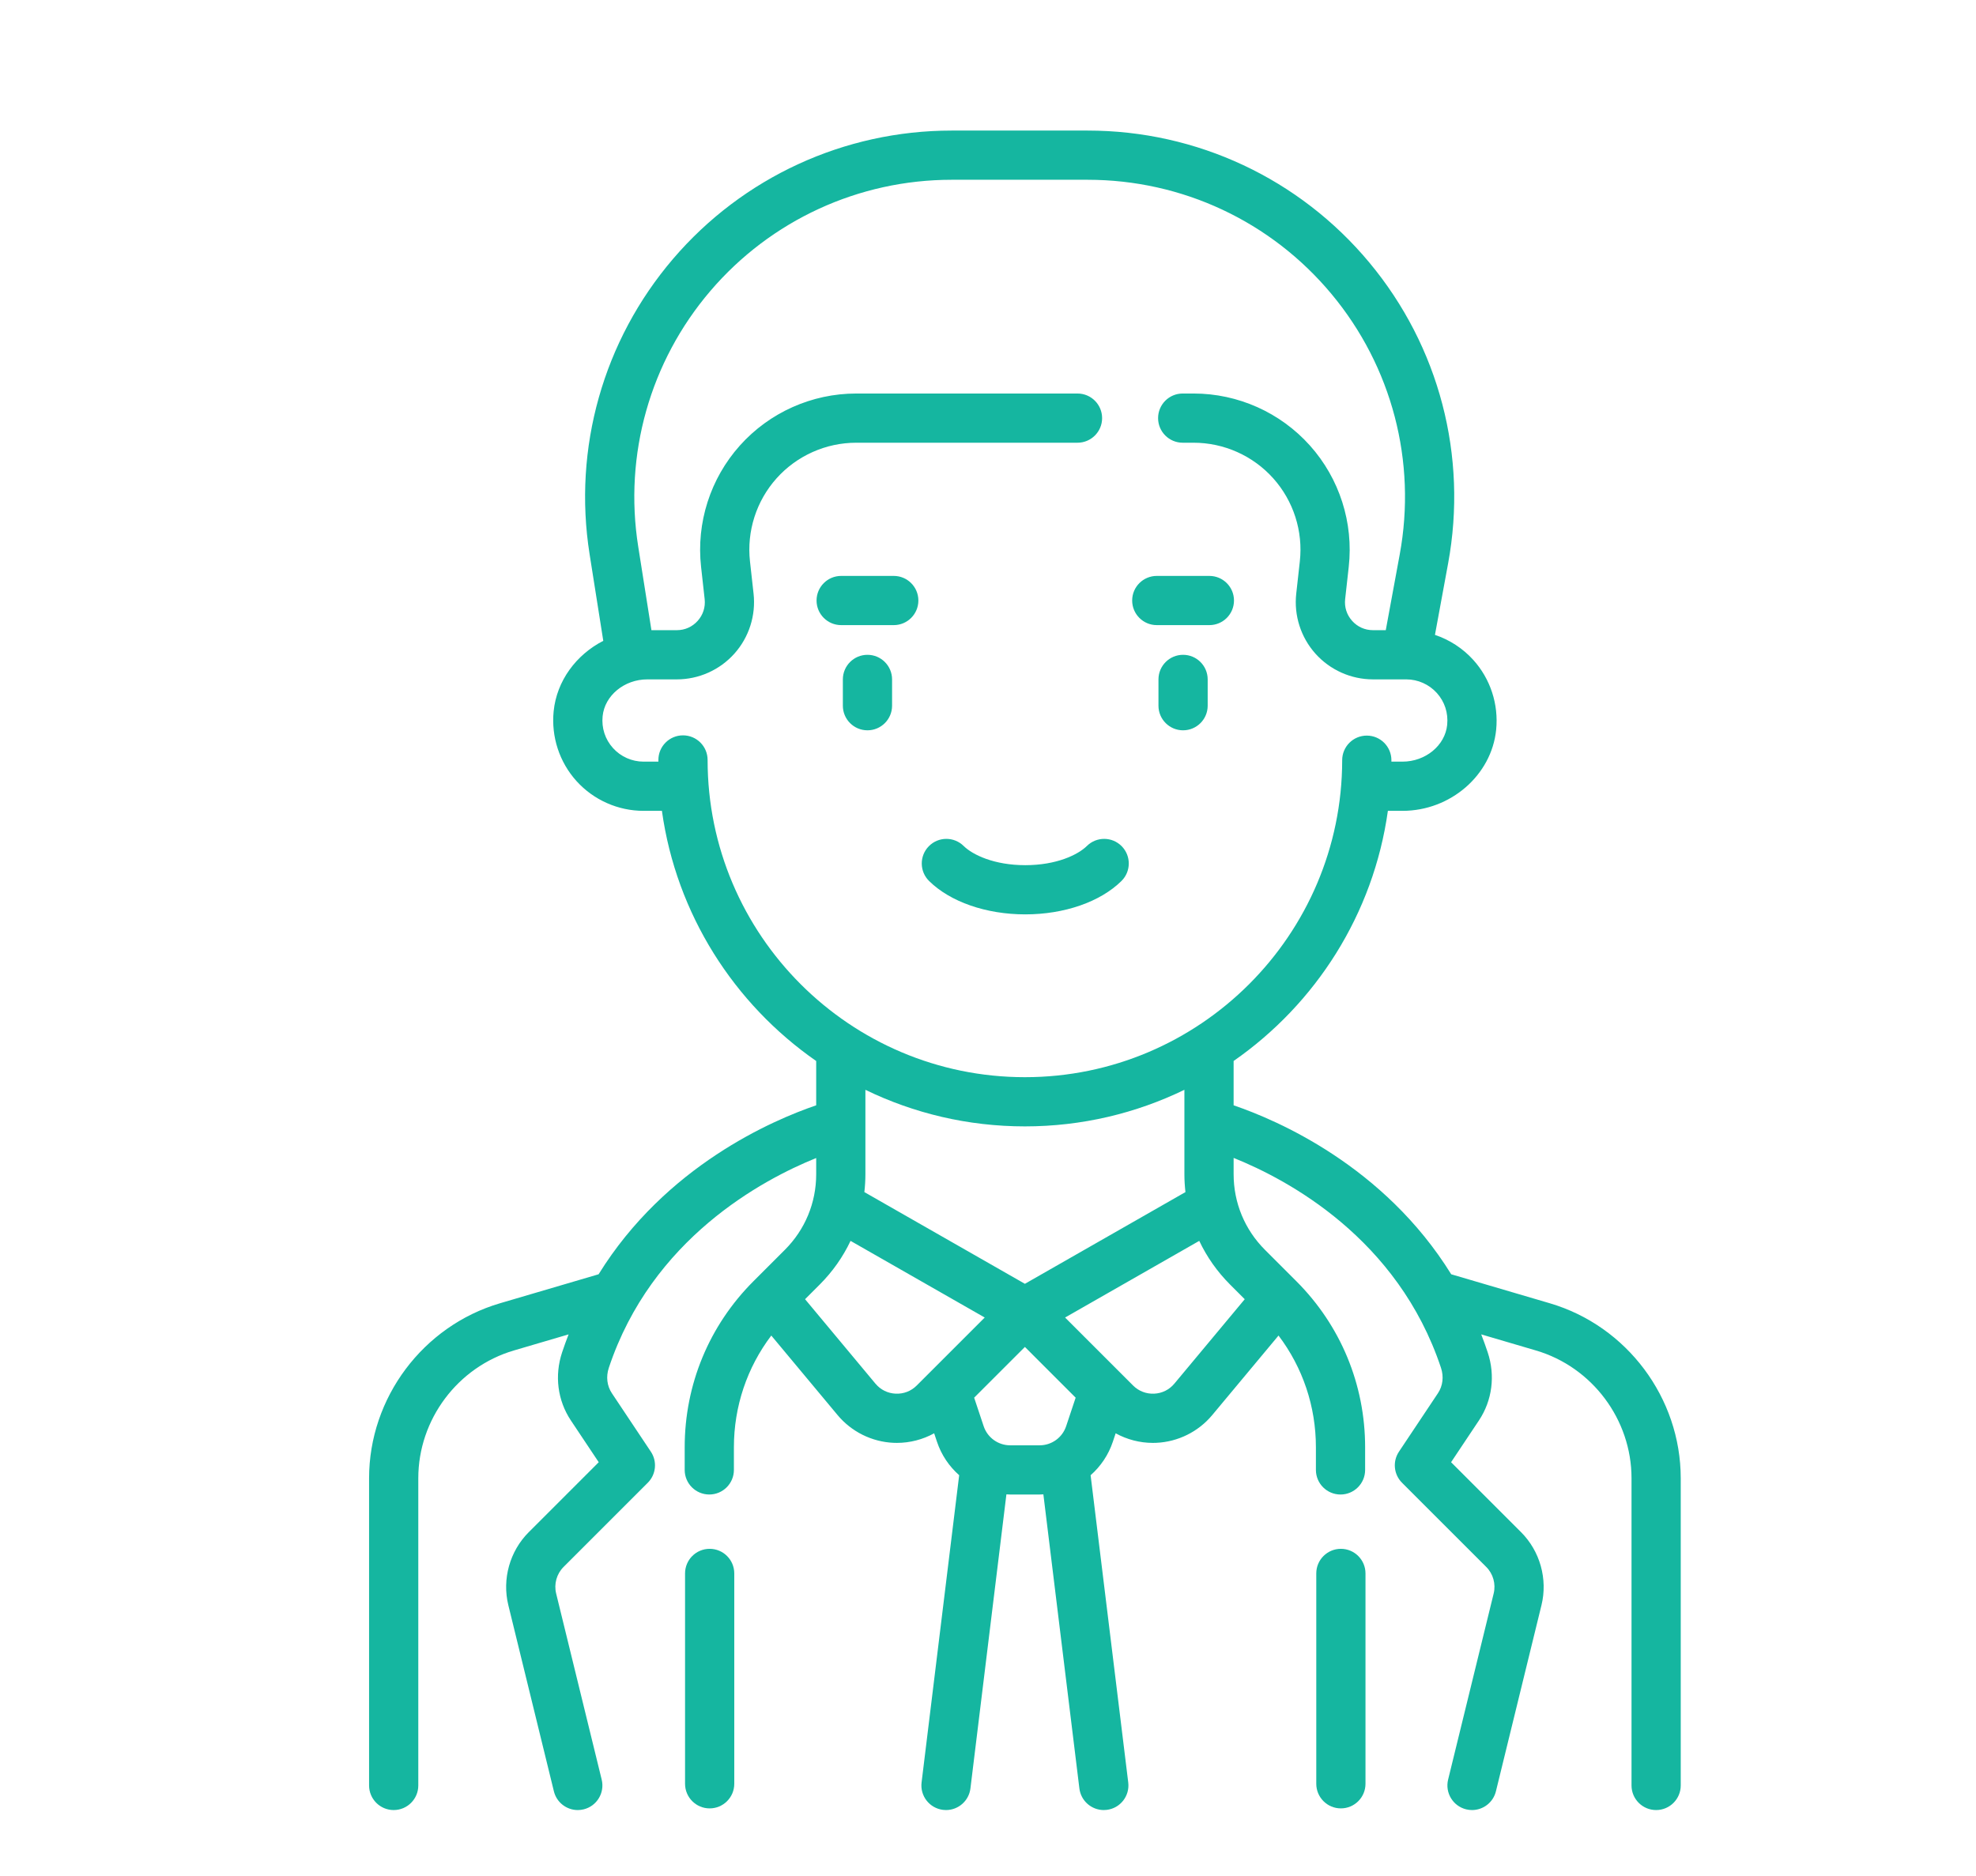<svg width="696" height="661" viewBox="0 0 696 661" fill="none" xmlns="http://www.w3.org/2000/svg">
    <path d="M249.962 545.655C245.175 545.655 241.295 549.536 241.295 554.322V628.435C241.295 633.221 245.175 637.102 249.962 637.102C254.749 637.102 258.629 633.221 258.629 628.435V554.322C258.629 549.536 254.749 545.655 249.962 545.655Z" fill="#15B6A0"/>
    <path d="M472.294 545.655C467.506 545.655 463.626 549.536 463.626 554.322V628.432C463.626 633.219 467.506 637.1 472.294 637.1C477.081 637.1 480.961 633.219 480.961 628.432V554.322C480.961 549.536 477.08 545.655 472.294 545.655Z" fill="#15B6A0"/>
    <path d="M305.545 230.692C300.758 230.692 296.877 234.573 296.877 239.359V248.623C296.877 253.41 300.758 257.29 305.545 257.29C310.331 257.29 314.212 253.41 314.212 248.623V239.359C314.212 234.573 310.331 230.692 305.545 230.692Z" fill="#15B6A0"/>
    <path d="M416.71 230.692C411.922 230.692 408.043 234.573 408.043 239.359V248.623C408.043 253.41 411.922 257.29 416.71 257.29C421.498 257.29 425.378 253.41 425.378 248.623V239.359C425.378 234.573 421.497 230.692 416.71 230.692Z" fill="#15B6A0"/>
    <path d="M395.088 298.119C391.726 294.711 386.237 294.674 382.832 298.037C379.669 301.159 372.085 304.804 361.128 304.804C350.17 304.804 342.588 301.159 339.424 298.037C336.014 294.674 330.526 294.711 327.167 298.119C323.805 301.527 323.842 307.014 327.249 310.376C334.713 317.741 347.378 322.137 361.128 322.137C374.876 322.138 387.541 317.741 395.006 310.376C398.413 307.014 398.45 301.526 395.088 298.119Z" fill="#15B6A0"/>
    <path d="M314.808 202.897H296.281C291.494 202.897 287.614 206.777 287.614 211.564C287.614 216.351 291.494 220.231 296.281 220.231H314.808C319.595 220.231 323.476 216.351 323.476 211.564C323.476 206.777 319.595 202.897 314.808 202.897Z" fill="#15B6A0"/>
    <path d="M425.975 202.897H407.448C402.66 202.897 398.781 206.777 398.781 211.564C398.781 216.351 402.661 220.231 407.448 220.231H425.975C430.763 220.231 434.643 216.351 434.643 211.564C434.643 206.777 430.763 202.897 425.975 202.897Z" fill="#15B6A0"/>
    <path d="M545.875 459.142L511.156 448.931C487.479 410.705 449.713 394.583 434.513 389.408V373.786C463.419 353.683 483.763 322.082 488.85 285.665H494.002C510.894 285.665 525.382 273.114 526.988 257.088C527.886 248.108 524.949 239.141 518.928 232.488C515.23 228.402 510.558 225.391 505.429 223.671L510.067 198.485C517.032 160.673 506.918 122.041 482.317 92.494C457.716 62.946 421.556 46 383.106 46H335.186C297.376 46 261.603 62.486 237.041 91.232C212.479 119.977 201.773 157.883 207.669 195.231L212.491 225.767C202.973 230.648 196.088 239.832 195.011 250.587C194.112 259.567 197.049 268.534 203.07 275.188C209.094 281.847 217.698 285.665 226.674 285.665H233.143C238.227 322.093 258.571 353.696 287.484 373.798V389.408C272.284 394.583 234.517 410.705 210.841 448.931L176.12 459.142C148.965 467.13 130 492.476 130 520.781V629.021C130 633.808 133.881 637.688 138.667 637.688C143.454 637.688 147.335 633.808 147.335 629.021V520.781C147.335 500.113 161.183 481.605 181.012 475.773L200.275 470.108C199.473 472.168 198.71 474.275 197.991 476.432C195.26 484.643 196.389 493.396 201.089 500.447L210.888 515.144L186.231 539.8C179.555 546.476 176.801 556.321 179.045 565.493L195.094 631.082C196.062 635.04 199.605 637.691 203.506 637.691C204.188 637.691 204.881 637.61 205.573 637.44C210.222 636.303 213.07 631.611 211.932 626.961L195.883 561.372C195.07 558.046 196.068 554.476 198.488 552.055L228.169 522.375C231.091 519.454 231.544 514.876 229.252 511.438L215.512 490.829C213.798 488.258 213.407 485.004 214.439 481.902C229.561 436.447 268.467 415.66 287.484 407.973V413.686C287.484 423.743 283.567 433.198 276.457 440.309L265.41 451.355C249.775 466.99 241.166 487.777 241.166 509.887V517.852C241.166 522.639 245.046 526.519 249.833 526.519C254.62 526.519 258.5 522.639 258.5 517.852V509.887C258.5 495.487 263.13 481.803 271.668 470.516L295.033 498.554C299.912 504.408 307.078 507.965 314.692 508.31C315.101 508.328 315.509 508.337 315.916 508.337C320.528 508.337 325.043 507.152 329.035 504.956L330.025 507.926C331.583 512.601 334.329 516.619 337.847 519.72L324.604 627.967C324.023 632.718 327.403 637.041 332.155 637.622C332.513 637.666 332.867 637.688 333.218 637.688C337.535 637.688 341.273 634.466 341.811 630.073L354.484 526.469C354.931 526.491 355.374 526.523 355.825 526.523H366.173C366.62 526.523 367.06 526.491 367.503 526.469L380.188 630.074C380.727 634.468 384.463 637.688 388.78 637.688C389.133 637.688 389.488 637.666 389.845 637.622C394.597 637.041 397.977 632.717 397.395 627.966L384.142 519.73C387.664 516.627 390.413 512.606 391.974 507.927L392.964 504.957C396.957 507.152 401.471 508.339 406.083 508.339C406.491 508.339 406.897 508.329 407.307 508.311C414.921 507.965 422.086 504.409 426.966 498.554L450.331 470.516C458.869 481.804 463.498 495.488 463.498 509.888V517.855C463.498 522.642 467.378 526.523 472.166 526.523C476.954 526.523 480.833 522.642 480.833 517.855V509.888C480.833 487.777 472.222 466.99 456.589 451.356L445.543 440.311C438.431 433.199 434.515 423.744 434.515 413.687V407.938C453.506 415.558 492.369 436.244 507.558 481.902C508.592 485.005 508.2 488.258 506.485 490.831L492.745 511.439C490.454 514.877 490.907 519.455 493.828 522.375L523.509 552.055C525.931 554.476 526.928 558.046 526.115 561.371L510.066 626.959C508.929 631.609 511.775 636.3 516.426 637.439C517.118 637.607 517.81 637.689 518.492 637.689C522.392 637.689 525.935 635.037 526.904 631.08L542.952 565.492C545.196 556.32 542.444 546.475 535.766 539.799L511.11 515.143L520.907 500.447C525.608 493.397 526.74 484.644 524.008 476.431C523.29 474.274 522.527 472.167 521.725 470.108L540.988 475.773C560.816 481.604 574.665 500.113 574.665 520.781V629.021C574.665 633.808 578.545 637.688 583.333 637.688C588.12 637.688 592 633.808 592 629.021V520.781C591.995 492.476 573.03 467.128 545.875 459.142ZM249.237 267.734C249.237 262.947 245.356 259.067 240.569 259.067C235.783 259.067 231.902 262.947 231.902 267.734V268.33H226.674C222.587 268.33 218.669 266.591 215.923 263.558C213.143 260.484 211.84 256.491 212.26 252.313C212.988 245.042 219.901 239.347 227.997 239.347H238.397C246.122 239.347 253.508 236.045 258.661 230.289C263.813 224.533 266.279 216.828 265.426 209.149L264.163 197.783C262.982 187.152 266.396 176.485 273.529 168.514C280.663 160.545 290.888 155.973 301.584 155.973H379.526C384.314 155.973 388.193 152.092 388.193 147.306C388.193 142.519 384.314 138.639 379.526 138.639H301.584C285.964 138.639 271.031 145.314 260.613 156.953C250.195 168.593 245.209 184.172 246.935 199.698L248.198 211.064C248.511 213.888 247.641 216.611 245.744 218.728C243.848 220.846 241.24 222.012 238.397 222.012H229.449L224.793 192.527C219.688 160.195 228.955 127.378 250.22 102.492C271.484 77.607 302.453 63.335 335.186 63.335H383.106C416.392 63.335 447.697 78.005 468.995 103.586C490.293 129.165 499.048 162.609 493.018 195.344L488.106 222.012H483.599C480.757 222.012 478.147 220.846 476.252 218.728C474.357 216.61 473.484 213.888 473.799 211.063L475.062 199.697C476.787 184.172 471.803 168.593 461.385 156.953C450.967 145.314 436.032 138.637 420.413 138.637H416.577C411.789 138.637 407.91 142.518 407.91 147.305C407.91 152.091 411.789 155.972 416.577 155.972H420.413C431.109 155.972 441.334 160.544 448.468 168.513C455.601 176.482 459.015 187.15 457.833 197.782L456.57 209.149C455.718 216.827 458.184 224.533 463.335 230.288C468.487 236.044 475.874 239.346 483.599 239.346H495.295C495.307 239.346 495.319 239.347 495.332 239.347C495.335 239.347 495.34 239.347 495.343 239.347C499.423 239.353 503.332 241.091 506.072 244.119C508.853 247.191 510.154 251.184 509.737 255.361C509.009 262.633 502.096 268.329 493.999 268.329H490.089V267.822C490.089 263.036 486.21 259.156 481.425 259.155H481.421C476.637 259.155 472.757 263.031 472.754 267.816C472.709 329.396 422.575 379.495 360.997 379.495C299.373 379.496 249.237 329.36 249.237 267.734ZM417.546 419.978L360.998 452.291L304.451 419.978C304.686 417.904 304.818 415.806 304.818 413.688V383.949C321.813 392.197 340.874 396.831 360.999 396.831C381.121 396.831 400.182 392.194 417.178 383.942V413.688C417.178 415.806 417.311 417.904 417.546 419.978ZM322.896 488.118C320.913 490.101 318.283 491.119 315.477 490.995C312.676 490.868 310.144 489.611 308.349 487.457L283.565 457.717L288.713 452.568C293.263 448.019 296.916 442.813 299.587 437.164L346.846 464.169L322.896 488.118ZM375.526 502.447C374.182 506.48 370.423 509.189 366.171 509.189H355.824C351.573 509.189 347.814 506.479 346.47 502.447L343.123 492.406L360.999 474.531L378.873 492.407L375.526 502.447ZM438.43 457.717L413.646 487.458C411.851 489.613 409.321 490.869 406.518 490.996C403.73 491.116 401.082 490.101 399.1 488.118L375.151 464.169L422.408 437.164C425.078 442.813 428.732 448.02 433.281 452.568L438.43 457.717Z" fill="#15B6A0"/>
    </svg>

